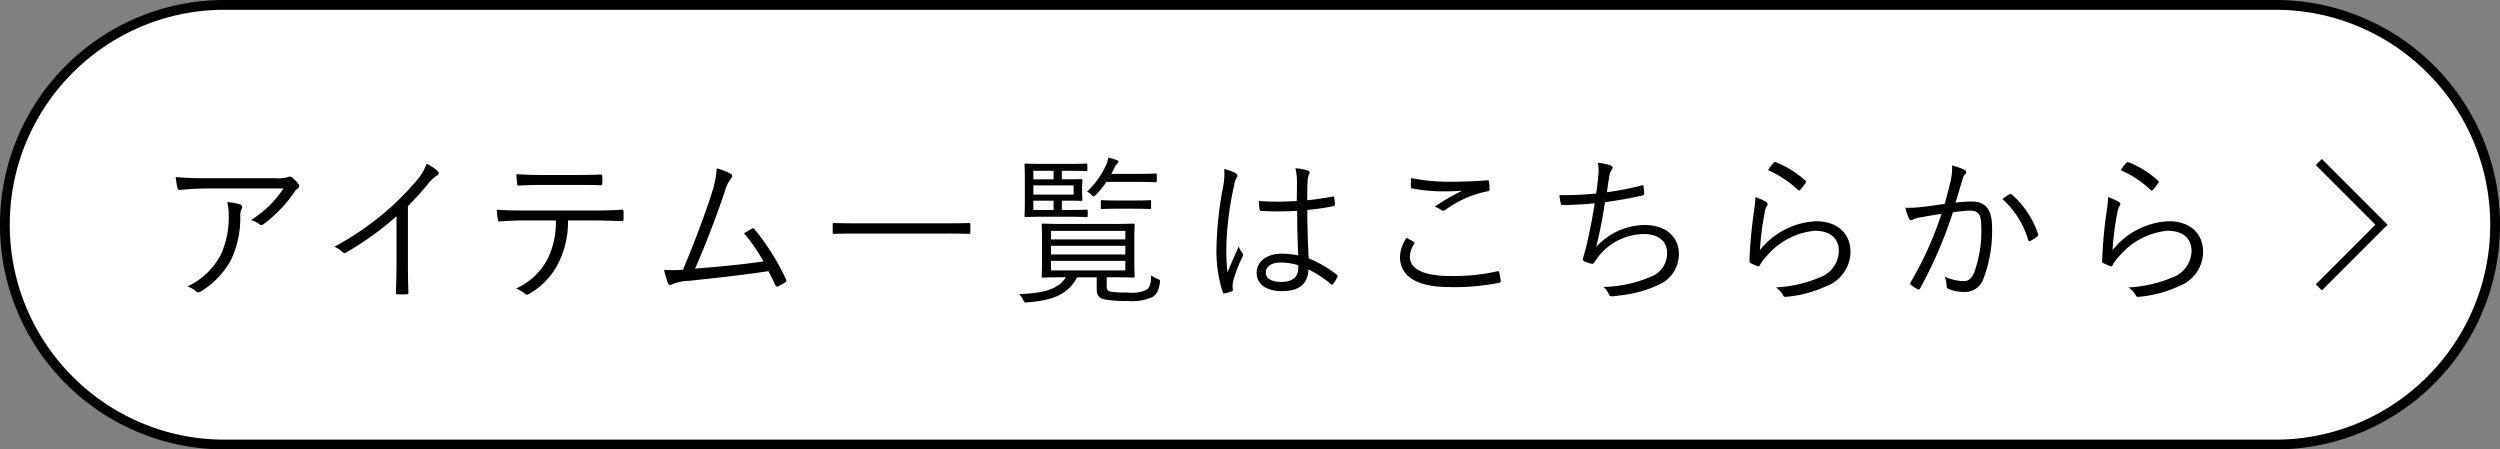 <svg xmlns="http://www.w3.org/2000/svg" width="255.394" height="45.912" viewBox="0 0 255.394 45.912">
  <rect x="0" y="0" width="255.394" height="45.912" fill="#808080" stroke="none"/>
  <g id="button__allitems" transform="translate(579.45 -2064.711)">
    <path id="パス_1654" data-name="パス 1654" d="M-347.012,2065.211H-556.494a22.456,22.456,0,0,0-22.456,22.456,22.456,22.456,0,0,0,22.456,22.456h209.482a22.456,22.456,0,0,0,22.456-22.456A22.456,22.456,0,0,0-347.012,2065.211Z" fill="#fff"/>
    <path id="パス_1654_-_アウトライン" data-name="パス 1654 - アウトライン" d="M-556.494,2064.711h209.482a22.811,22.811,0,0,1,8.936,1.8,22.879,22.879,0,0,1,7.3,4.919,22.879,22.879,0,0,1,4.919,7.3,22.811,22.811,0,0,1,1.8,8.936,22.811,22.811,0,0,1-1.8,8.936,22.879,22.879,0,0,1-4.919,7.3,22.879,22.879,0,0,1-7.3,4.919,22.811,22.811,0,0,1-8.936,1.8H-556.494a22.811,22.811,0,0,1-8.936-1.8,22.878,22.878,0,0,1-7.3-4.919,22.878,22.878,0,0,1-4.919-7.3,22.81,22.81,0,0,1-1.8-8.936,22.81,22.81,0,0,1,1.8-8.936,22.878,22.878,0,0,1,4.919-7.3,22.878,22.878,0,0,1,7.3-4.919A22.811,22.811,0,0,1-556.494,2064.711Zm209.482,44.912a21.817,21.817,0,0,0,8.546-1.725,21.886,21.886,0,0,0,6.979-4.706,21.881,21.881,0,0,0,4.706-6.979,21.818,21.818,0,0,0,1.725-8.546,21.818,21.818,0,0,0-1.725-8.546,21.881,21.881,0,0,0-4.706-6.979,21.886,21.886,0,0,0-6.979-4.706,21.817,21.817,0,0,0-8.546-1.725H-556.494a21.814,21.814,0,0,0-8.546,1.725,21.882,21.882,0,0,0-6.979,4.706,21.881,21.881,0,0,0-4.706,6.979,21.817,21.817,0,0,0-1.725,8.546,21.817,21.817,0,0,0,1.725,8.546,21.881,21.881,0,0,0,4.706,6.979,21.882,21.882,0,0,0,6.979,4.706,21.814,21.814,0,0,0,8.546,1.725Z"/>
    <path id="合体_15" data-name="合体 15" d="M3765.6,4641.729a2.488,2.488,0,0,0-.377-.541c2.115-.1,3.886-.33,4.773-1.723h-.082c-1.608,0-2.182.034-2.265.034-.114,0-.131-.018-.131-.133,0-.1.033-.459.033-1.509v-2.215c0-1.066-.033-1.426-.033-1.525,0-.114.016-.132.131-.132.083,0,.657.033,2.265.033h4.708c1.607,0,2.165-.033,2.264-.033s.13.018.13.132c0,.1-.032.459-.032,1.525v2.215c0,1.05.032,1.412.032,1.509,0,.115-.016.133-.13.133s-.657-.034-2.264-.034h-.46v.919c0,.329.066.474.443.557a10.14,10.14,0,0,0,1.674.082,3.72,3.72,0,0,0,1.886-.246c.376-.214.508-.541.541-1.524a2.251,2.251,0,0,0,.608.359c.279.117.327.133.279.428-.164.968-.361,1.165-.755,1.442a5.022,5.022,0,0,1-2.542.4,11.884,11.884,0,0,1-2.4-.164c-.492-.13-.755-.329-.755-1.1v-1.149h-2c-1.032,1.953-2.837,2.363-5.051,2.559-.072.007-.129.012-.176.012C3765.747,4642.036,3765.712,4641.973,3765.6,4641.729Zm2.871-2.968h7.594v-.968h-7.594Zm0-1.624h7.594v-.885h-7.594Zm0-1.542h7.594v-.869h-7.594Zm110.822,5.708a2.633,2.633,0,0,0-.739-.8,13.224,13.224,0,0,0,4.462-1.017,2.936,2.936,0,0,0,1.968-2.708c0-1.164-.738-2.065-2.476-2.065a7.359,7.359,0,0,0-4.872,2.558,4.1,4.1,0,0,0-.722.967c-.083.133-.132.133-.262.083a6.283,6.283,0,0,1-.673-.3c-.1-.048-.129-.082-.129-.229a47.74,47.74,0,0,1,.475-5.15,9.842,9.842,0,0,0,.131-1.362,5.243,5.243,0,0,1,1.082.477c.2.114.213.262.1.409a2.137,2.137,0,0,0-.247.772,30.1,30.1,0,0,0-.475,3.755,7.792,7.792,0,0,1,5.725-2.952c2.231,0,3.526,1.28,3.526,3.134a3.764,3.764,0,0,1-2.46,3.493,12.123,12.123,0,0,1-3.984,1.083,1.666,1.666,0,0,1-.192.017A.222.222,0,0,1,3879.289,4641.3Zm-36.028,0a2.614,2.614,0,0,0-.739-.8,13.224,13.224,0,0,0,4.462-1.017,2.936,2.936,0,0,0,1.968-2.708c0-1.164-.736-2.065-2.477-2.065a7.365,7.365,0,0,0-4.872,2.558,4.085,4.085,0,0,0-.72.967c-.083.133-.132.133-.263.083a6.057,6.057,0,0,1-.672-.3c-.1-.048-.132-.082-.132-.229a48.294,48.294,0,0,1,.477-5.15,9.884,9.884,0,0,0,.132-1.362,5.267,5.267,0,0,1,1.082.477c.2.114.213.262.1.409a2.209,2.209,0,0,0-.246.772,29.509,29.509,0,0,0-.474,3.755,7.787,7.787,0,0,1,5.724-2.952c2.232,0,3.528,1.28,3.528,3.134a3.766,3.766,0,0,1-2.46,3.493,12.135,12.135,0,0,1-3.987,1.083,1.656,1.656,0,0,1-.191.017A.223.223,0,0,1,3843.261,4641.3Zm-17.823-.13a1.761,1.761,0,0,0-.557-.722,12.747,12.747,0,0,0,4.839-1.034,2.548,2.548,0,0,0,1.688-2.4c0-1.229-.869-1.968-2.378-1.968a6.015,6.015,0,0,0-4.643,2.3c-.147.2-.278.377-.377.542-.1.148-.147.213-.278.2a3.675,3.675,0,0,1-.721-.229c-.148-.065-.213-.13-.213-.229a1.3,1.3,0,0,1,.065-.278c.082-.262.132-.459.181-.624.377-1.495.673-3,.967-4.823-.983.1-2.213.165-3.248.181-.147,0-.2-.049-.228-.181a7.947,7.947,0,0,1-.132-.837,32,32,0,0,0,3.756-.163c.083-.524.132-.951.2-1.673a4.22,4.22,0,0,0-.033-1.46,4.773,4.773,0,0,1,1.329.278c.113.05.179.116.179.214a.407.407,0,0,1-.1.229,1.449,1.449,0,0,0-.214.542c-.113.64-.163,1.05-.261,1.738a29.244,29.244,0,0,0,3.526-.688c.147-.049.2-.031.213.115a4.941,4.941,0,0,1,.065.705c0,.13-.033.163-.164.2-1.3.295-2.542.507-3.839.689-.246,1.623-.524,3.05-.9,4.575a6.807,6.807,0,0,1,4.971-2.246c2.313,0,3.478,1.377,3.478,2.937a3.392,3.392,0,0,1-1.953,3.115,12.094,12.094,0,0,1-4.15,1.147,4.133,4.133,0,0,1-.8.083C3825.586,4641.4,3825.52,4641.353,3825.438,4641.172Zm-110.706-.018a3.177,3.177,0,0,0-.918-.541,6.714,6.714,0,0,0,3.214-3,8.344,8.344,0,0,0,.854-3.953h-3.347c-.819,0-1.673.049-2.361.1-.181.015-.2-.05-.229-.247a8.908,8.908,0,0,1-.1-.951c.952.065,1.772.082,2.69.082h7.1c1.131,0,1.969-.016,2.985-.082.148,0,.18.065.18.261v.69c0,.164-.065.213-.213.213-.952-.033-1.887-.065-2.936-.065h-2.526a9.4,9.4,0,0,1-.986,4.362,7.421,7.421,0,0,1-2.9,3.085.691.691,0,0,1-.327.133A.25.25,0,0,1,3714.733,4641.155Zm-13.026.05c-.132,0-.163-.05-.163-.2.031-.985.064-1.969.064-2.92v-4.856a31.081,31.081,0,0,1-5.149,3.707.283.283,0,0,1-.379-.064,2.905,2.905,0,0,0-.819-.525,30.464,30.464,0,0,0,5.1-3.46,27.89,27.89,0,0,0,3.182-3.167,5.12,5.12,0,0,0,1.132-1.854,5.034,5.034,0,0,1,1.131.737.264.264,0,0,1-.065.459,4,4,0,0,0-.918.871,29.646,29.646,0,0,1-2.052,2.262v5.841c0,.983.016,1.919.05,2.968.016.147-.034.2-.164.2-.147.008-.311.012-.475.012S3701.855,4641.213,3701.707,4641.205Zm84.295-.231a14.129,14.129,0,0,1-.623-4.788,36.861,36.861,0,0,1,.706-6.152,7,7,0,0,0,.082-1.624,4.07,4.07,0,0,1,1.165.428.274.274,0,0,1,.1.441,2.67,2.67,0,0,0-.261.821,32.284,32.284,0,0,0-.788,6.051,21.219,21.219,0,0,0,.115,2.839c.344-.885.722-1.707,1.148-2.675a2.518,2.518,0,0,0,.377.673.3.3,0,0,1,.016.361,14.137,14.137,0,0,0-.983,2.591,2.823,2.823,0,0,0-.017.739.156.156,0,0,1-.082.213,4.385,4.385,0,0,1-.739.213.26.26,0,0,1-.071.012C3786.077,4641.118,3786.04,4641.075,3786,4640.974Zm-104.869-.065a2.57,2.57,0,0,0-.885-.509,7.293,7.293,0,0,0,3.395-3.214,9.035,9.035,0,0,0,.822-4.037,5.775,5.775,0,0,0-.148-1.359,5.2,5.2,0,0,1,1.3.229c.262.1.262.278.164.475a1.6,1.6,0,0,0-.132.8,10.066,10.066,0,0,1-.934,4.363,8.592,8.592,0,0,1-3.084,3.248.538.538,0,0,1-.27.087A.327.327,0,0,1,3681.133,4640.909Zm179.033-.246a.267.267,0,0,1-.2-.278,2.935,2.935,0,0,0-.2-.986,4.769,4.769,0,0,0,1.9.459c.474,0,.786-.163,1.1-.852a12.394,12.394,0,0,0,.738-4.61c0-1.279-.246-1.739-1.13-1.739a11.5,11.5,0,0,0-1.772.182,44.632,44.632,0,0,1-3.347,7.759.2.2,0,0,1-.279.082,4.534,4.534,0,0,1-.656-.443c-.1-.082-.083-.165-.033-.262a34.927,34.927,0,0,0,3.149-6.989c-.672.1-1.345.214-2.166.362a2.4,2.4,0,0,0-.722.212c-.179.115-.327.115-.425-.082a6.252,6.252,0,0,1-.377-1.116,11,11,0,0,0,1.707-.082c.9-.1,1.541-.2,2.311-.311.214-.772.394-1.427.608-2.346a5.587,5.587,0,0,0,.147-1.575,6.99,6.99,0,0,1,1.279.443.244.244,0,0,1,.066.428,1.107,1.107,0,0,0-.279.542c-.247.8-.46,1.573-.707,2.379a14.7,14.7,0,0,1,1.593-.115c1.427,0,2.132.721,2.132,2.64a13.71,13.71,0,0,1-.9,5.3,1.964,1.964,0,0,1-1.87,1.3A4.31,4.31,0,0,1,3860.166,4640.663Zm-70.687-1.657c0-1.214,1.132-1.951,2.527-1.951a8.726,8.726,0,0,1,1.721.179c-.065-1.36-.113-2.871-.113-4.56a30.144,30.144,0,0,1-3.658.015c-.1,0-.164-.015-.182-.146a6.992,6.992,0,0,1-.065-.869,28.036,28.036,0,0,0,3.871,0c0-.609.016-1.231.016-1.887a6.012,6.012,0,0,0-.164-1.46,5.417,5.417,0,0,1,1.263.229c.115.049.182.115.182.2a.443.443,0,0,1-.066.229,2.308,2.308,0,0,0-.132.789c-.033.574-.033,1.149-.033,1.821.853-.082,1.739-.213,2.592-.377.131-.033.148,0,.164.114a4.432,4.432,0,0,1,.066.656c0,.116-.05.181-.116.2a20.584,20.584,0,0,1-2.706.393c.018,1.92.066,3.478.148,4.954a11.73,11.73,0,0,1,2.886,1.69c.083.065.083.1.035.213a3.1,3.1,0,0,1-.444.722c-.065.1-.132.082-.2.015a10.646,10.646,0,0,0-2.3-1.509c-.065,1.442-.886,2.216-2.74,2.216C3790.5,4640.877,3789.479,4640.2,3789.479,4639.006Zm.936,0c0,.591.591.935,1.575.935,1.164,0,1.737-.524,1.737-1.395v-.312a6.489,6.489,0,0,0-1.787-.277C3791.022,4637.957,3790.415,4638.334,3790.415,4639.006Zm13.708-1.624a3.418,3.418,0,0,1,.673-1.936c.228.115.492.263.72.4.1.049.116.115.049.212a2.611,2.611,0,0,0-.442,1.28c0,1.346,1.509,2,4.2,2a20.425,20.425,0,0,0,4.709-.477c.147-.032.2-.016.229.116a8.589,8.589,0,0,1,.147.853c.018.132-.05.181-.213.213a23.643,23.643,0,0,1-4.971.426C3806.042,4640.466,3804.123,4639.5,3804.123,4637.382Zm-63.833,2.854c-.213-.46-.444-.952-.69-1.395-2.575.393-5.167.672-8.07.984a5.084,5.084,0,0,0-1.673.312c-.229.147-.427.165-.524-.066a11.345,11.345,0,0,1-.395-1.362,12.769,12.769,0,0,0,1.936-.016c1.181-2.8,2.378-6.02,2.936-7.824a9.732,9.732,0,0,0,.509-2.526,5.61,5.61,0,0,1,1.46.575c.148.1.164.278-.016.491a3.3,3.3,0,0,0-.589,1.2c-.805,2.4-1.921,5.381-3.069,7.973,2.215-.182,4.823-.41,6.988-.739a17.938,17.938,0,0,0-1.985-2.869c.262-.148.525-.329.771-.46.164-.1.231-.049.329.082a23.854,23.854,0,0,1,3.182,5.069.223.223,0,0,1-.082.328c-.246.148-.493.279-.722.394a.253.253,0,0,1-.109.031C3740.4,4640.416,3740.347,4640.361,3740.291,4640.237Zm128-4.609a9.124,9.124,0,0,0-2.625-4.151,7.16,7.16,0,0,1,.739-.508.209.209,0,0,1,.246.064,9.37,9.37,0,0,1,2.641,3.97c.033.116.05.2-.049.28a3.636,3.636,0,0,1-.673.443.279.279,0,0,1-.14.048C3868.357,4635.774,3868.306,4635.729,3868.286,4635.628Zm-110.36-.625h-9.466c-1.558,0-2.083.033-2.165.033-.115,0-.132-.015-.132-.13v-.853c0-.114.016-.13.132-.13.082,0,.607.032,2.165.032h9.466c1.558,0,2.083-.032,2.165-.032.114,0,.132.017.132.13v.853c0,.115-.017.13-.132.13C3760.009,4635.036,3759.484,4635,3757.926,4635Zm-70.348-.968a2.3,2.3,0,0,0-.853-.409,10.651,10.651,0,0,0,3.331-3.231h-7.5a28.9,28.9,0,0,0-3.051.148c-.181.016-.246-.05-.279-.181a10.014,10.014,0,0,1-.18-1.132,33.6,33.6,0,0,0,3.378.115h6.823a3.645,3.645,0,0,0,1.231-.1.765.765,0,0,1,.246-.066.413.413,0,0,1,.245.116,3.684,3.684,0,0,1,.608.64.3.3,0,0,1-.083.475,1.262,1.262,0,0,0-.361.41,13.83,13.83,0,0,1-3.131,3.231.344.344,0,0,1-.2.072A.336.336,0,0,1,3687.579,4634.036Zm82.807-.754h-2.494c-1.377,0-1.919.031-2,.031-.114,0-.132-.015-.132-.129,0-.1.034-.542.034-1.591v-2.018c0-1.066-.034-1.51-.034-1.593,0-.113.018-.129.132-.129.082,0,.623.032,2,.032h2.3c1.362,0,1.772-.032,1.854-.032.113,0,.131.017.131.129v.509c0,.115-.018.132-.131.132-.083,0-.493-.032-1.854-.032h-.623v.869h.3c1.18,0,1.59-.019,1.689-.019s.114.019.114.133c0,.082-.031.262-.031.754v.442c0,.509.031.672.031.754,0,.117-.016.133-.114.133s-.525-.016-1.706-.016h-.28v.952h.82c1.23,0,1.608-.033,1.689-.033.115,0,.131.015.131.129v.494c0,.114-.015.129-.131.129C3771.994,4633.313,3771.616,4633.282,3770.386,4633.282Zm-3.723-.688h2.067v-.952h-2.067Zm0-1.575h4.117v-.936h-4.117Zm0-1.558h2.067v-.869h-2.067Zm41.659,3.133a1.826,1.826,0,0,0-.672-.329,21.315,21.315,0,0,1,2.822-1.639c-.542.048-1.263.064-1.771.064a17.226,17.226,0,0,1-3.331-.294c-.1-.017-.148-.066-.148-.229,0-.213.016-.56.034-.837a19.5,19.5,0,0,0,4.1.378c1.181,0,2.494-.05,3.625-.148.148-.016.213.033.231.148a4.9,4.9,0,0,1,.049.737c0,.182-.066.229-.231.246a10.862,10.862,0,0,0-4.248,1.871.42.42,0,0,1-.257.1A.368.368,0,0,1,3808.322,4632.593Zm-31.357-.132h-1.69c-1.149,0-1.509.033-1.592.033-.114,0-.13-.015-.13-.132v-.638c0-.117.016-.132.13-.132.083,0,.443.033,1.592.033h1.69c1.164,0,1.507-.033,1.589-.033.115,0,.133.015.133.132v.638c0,.117-.017.132-.133.132C3778.472,4632.494,3778.129,4632.461,3776.965,4632.461Zm-4.413-1.459a1.214,1.214,0,0,0-.41-.28,8.7,8.7,0,0,0,1.9-2.607,3.152,3.152,0,0,0,.28-.87,5.9,5.9,0,0,1,.835.246c.132.05.2.116.2.182,0,.082-.049.13-.148.212a1.694,1.694,0,0,0-.311.493c-.082.181-.181.345-.279.524h2.69c1.328,0,1.738-.033,1.837-.033s.13.018.13.133v.622c0,.115-.016.132-.13.132s-.509-.033-1.837-.033h-3.183a9.539,9.539,0,0,1-1.066,1.311c-.114.115-.18.164-.229.164C3772.749,4631.2,3772.682,4631.132,3772.552,4631Zm108.23-.477a10.746,10.746,0,0,0-3.035-2,4.755,4.755,0,0,1,.574-.755.172.172,0,0,1,.229-.049,9.743,9.743,0,0,1,3,1.87c.1.082.1.116.032.229a5.033,5.033,0,0,1-.542.706.167.167,0,0,1-.125.075A.206.206,0,0,1,3880.782,4630.525Zm-36.028,0a10.74,10.74,0,0,0-3.034-2,4.7,4.7,0,0,1,.574-.755.171.171,0,0,1,.228-.049,9.726,9.726,0,0,1,3,1.87c.1.082.1.116.031.229a4.791,4.791,0,0,1-.541.706.168.168,0,0,1-.125.075A.2.2,0,0,1,3844.754,4630.525Zm-130.825-.639c-.032-.263-.065-.64-.083-.952.968.066,1.9.082,2.642.082h3.182c.869,0,1.9,0,2.773-.049.148-.018.179.049.179.213a4.146,4.146,0,0,1,0,.656c0,.2-.031.228-.2.228-.886-.031-1.9-.031-2.756-.031h-3.182c-.722,0-1.542.018-2.346.066l-.043,0C3713.972,4630.1,3713.944,4630.036,3713.929,4629.887Z" transform="translate(-4240.553 -2546.429)" stroke="rgba(0,0,0,0)" stroke-miterlimit="10" stroke-width="1"/>
    <path id="パス_1667" data-name="パス 1667" d="M-342.564,2094.064l6.4-6.4-6.4-6.4" fill="#fff" stroke="#000" stroke-miterlimit="10" stroke-width="0.879"/>
  </g>
</svg>
